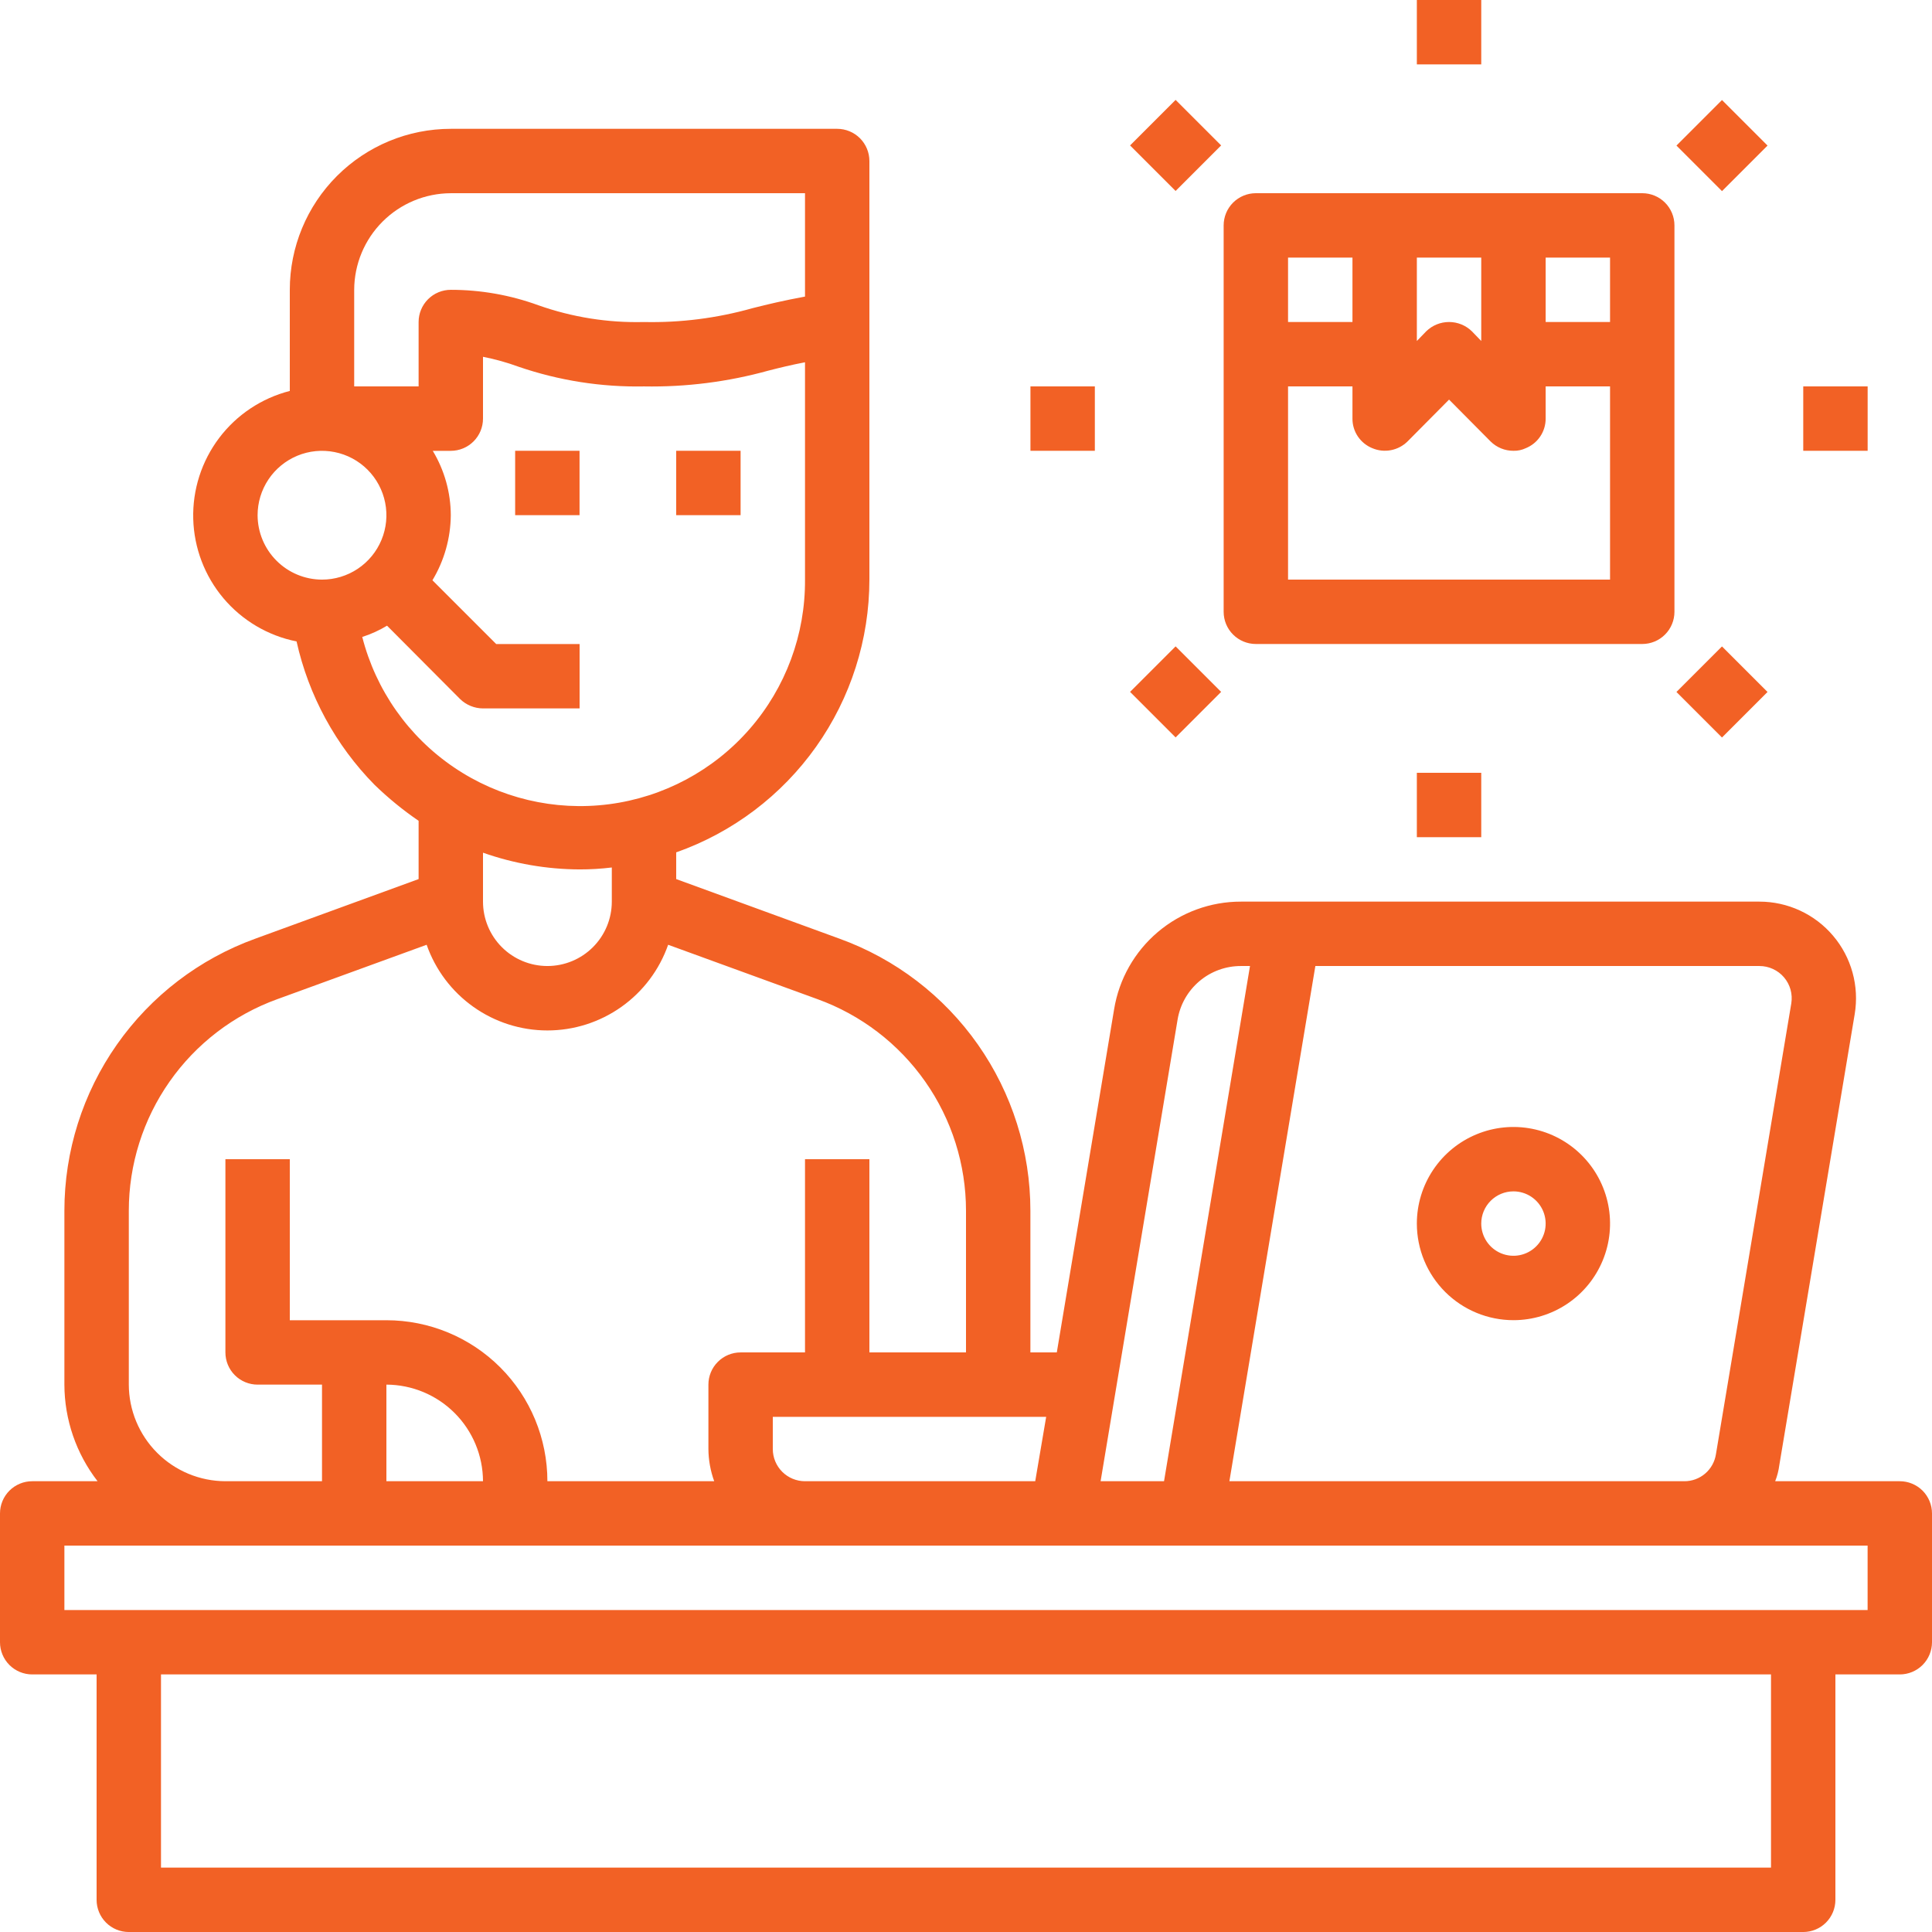 <svg width="100" height="100" viewBox="0 0 100 100" fill="none" xmlns="http://www.w3.org/2000/svg">
<path d="M98.333 76.668H91.883C91.991 76.395 92.063 76.109 92.1 75.818L96 52.485C96.118 51.769 96.08 51.035 95.886 50.336C95.693 49.636 95.35 48.987 94.88 48.434C94.411 47.88 93.827 47.436 93.168 47.131C92.51 46.826 91.792 46.668 91.067 46.668H64.233C62.656 46.665 61.129 47.224 59.926 48.244C58.723 49.264 57.922 50.678 57.667 52.235L54.7 70.001H53.333V62.668C53.333 59.589 52.384 56.586 50.616 54.066C48.847 51.545 46.345 49.632 43.45 48.585L35 45.501V44.118C37.922 43.087 40.452 41.176 42.243 38.648C44.034 36.12 44.997 33.099 45 30.001V8.335C45 7.893 44.824 7.469 44.512 7.156C44.199 6.844 43.775 6.668 43.333 6.668H23.333C21.123 6.668 19.004 7.546 17.441 9.109C15.878 10.671 15 12.791 15 15.001V20.235C13.54 20.609 12.25 21.468 11.342 22.671C10.434 23.875 9.961 25.351 10.002 26.858C10.043 28.365 10.594 29.813 11.566 30.966C12.537 32.118 13.872 32.906 15.35 33.201C15.974 36.002 17.371 38.572 19.383 40.618C20.09 41.304 20.854 41.929 21.667 42.485V45.501L13.217 48.585C10.322 49.632 7.819 51.545 6.051 54.066C4.282 56.586 3.333 59.589 3.333 62.668V71.668C3.338 73.478 3.942 75.236 5.05 76.668H1.667C1.225 76.668 0.801 76.844 0.488 77.156C0.176 77.469 0 77.893 0 78.335V85.001C0 85.443 0.176 85.867 0.488 86.18C0.801 86.492 1.225 86.668 1.667 86.668H5V98.335C5 98.777 5.176 99.201 5.488 99.513C5.801 99.826 6.225 100.001 6.667 100.001H93.333C93.775 100.001 94.199 99.826 94.512 99.513C94.824 99.201 95 98.777 95 98.335V86.668H98.333C98.775 86.668 99.199 86.492 99.512 86.18C99.824 85.867 100 85.443 100 85.001V78.335C100 77.893 99.824 77.469 99.512 77.156C99.199 76.844 98.775 76.668 98.333 76.668ZM91.067 50.001C91.308 50.001 91.548 50.053 91.767 50.154C91.987 50.255 92.182 50.402 92.339 50.586C92.496 50.77 92.611 50.986 92.677 51.219C92.742 51.452 92.755 51.696 92.717 51.935L88.817 75.268C88.757 75.658 88.56 76.014 88.26 76.271C87.96 76.528 87.578 76.669 87.183 76.668H63.633L68.083 50.001H91.067ZM60.95 52.785C61.077 52.006 61.477 51.298 62.078 50.788C62.68 50.277 63.444 49.999 64.233 50.001H64.7L60.25 76.668H56.967L60.95 52.785ZM54.15 73.335L53.583 76.668H41.667C41.225 76.668 40.801 76.492 40.488 76.18C40.176 75.867 40 75.443 40 75.001V73.335H54.15ZM18.333 15.001C18.337 13.676 18.865 12.407 19.802 11.47C20.739 10.533 22.009 10.005 23.333 10.001H41.667V15.351C40.583 15.551 39.733 15.751 38.95 15.951C37.124 16.467 35.231 16.709 33.333 16.668C31.474 16.715 29.621 16.421 27.867 15.801C26.414 15.271 24.88 15 23.333 15.001C22.891 15.001 22.467 15.177 22.155 15.489C21.842 15.802 21.667 16.226 21.667 16.668V20.001H18.333V15.001ZM13.333 26.668C13.333 26.009 13.529 25.364 13.895 24.816C14.261 24.268 14.782 23.841 15.391 23.588C16 23.336 16.67 23.27 17.317 23.399C17.964 23.527 18.558 23.845 19.024 24.311C19.49 24.777 19.807 25.371 19.936 26.018C20.065 26.664 19.999 27.334 19.746 27.944C19.494 28.553 19.067 29.073 18.519 29.439C17.97 29.806 17.326 30.001 16.667 30.001C15.783 29.999 14.937 29.647 14.313 29.022C13.688 28.398 13.336 27.551 13.333 26.668ZM18.75 32.968C19.199 32.825 19.63 32.629 20.033 32.385L23.817 36.185C24.134 36.492 24.558 36.665 25 36.668H30V33.335H25.683L22.383 30.035C22.995 29.017 23.323 27.855 23.333 26.668C23.329 25.493 23.006 24.341 22.4 23.335H23.333C23.775 23.335 24.199 23.159 24.512 22.846C24.824 22.534 25 22.11 25 21.668V18.468C25.629 18.591 26.248 18.764 26.85 18.985C28.935 19.699 31.13 20.043 33.333 20.001C35.506 20.04 37.673 19.765 39.767 19.185C40.35 19.035 40.967 18.885 41.667 18.751V30.001C41.687 32.844 40.666 35.595 38.797 37.737C36.928 39.879 34.34 41.262 31.521 41.627C28.702 41.992 25.847 41.313 23.495 39.718C21.142 38.123 19.454 35.722 18.75 32.968ZM31.667 44.901V46.668C31.667 47.552 31.316 48.4 30.69 49.025C30.065 49.65 29.217 50.001 28.333 50.001C27.449 50.001 26.601 49.65 25.976 49.025C25.351 48.4 25 47.552 25 46.668V44.135C26.607 44.701 28.297 44.994 30 45.001C30.557 45.002 31.114 44.968 31.667 44.901ZM6.667 62.668C6.667 60.275 7.405 57.939 8.78 55.98C10.154 54.021 12.099 52.532 14.35 51.718L22.083 48.901C22.537 50.197 23.382 51.32 24.502 52.114C25.621 52.909 26.96 53.336 28.333 53.336C29.706 53.336 31.045 52.909 32.165 52.114C33.285 51.32 34.13 50.197 34.583 48.901L42.317 51.718C44.567 52.532 46.512 54.021 47.887 55.98C49.262 57.939 50 60.275 50 62.668V70.001H45V60.001H41.667V70.001H38.333C37.891 70.001 37.467 70.177 37.155 70.49C36.842 70.802 36.667 71.226 36.667 71.668V75.001C36.671 75.57 36.773 76.133 36.967 76.668H28.333C28.333 74.458 27.455 72.338 25.893 70.775C24.33 69.213 22.21 68.335 20 68.335H15V60.001H11.667V70.001C11.667 70.443 11.842 70.867 12.155 71.18C12.467 71.492 12.891 71.668 13.333 71.668H16.667V76.668H11.667C10.342 76.664 9.072 76.136 8.136 75.199C7.199 74.262 6.671 72.993 6.667 71.668V62.668ZM25 76.668H20V71.668C21.325 71.672 22.594 72.2 23.531 73.137C24.468 74.074 24.996 75.343 25 76.668ZM91.667 96.668H8.333V86.668H91.667V96.668ZM96.667 83.335H3.333V80.001H96.667V83.335Z" fill="#F26125"/>
<path d="M78.336 68.332C79.325 68.332 80.291 68.039 81.114 67.489C81.936 66.94 82.577 66.159 82.955 65.245C83.334 64.332 83.433 63.327 83.24 62.357C83.047 61.387 82.571 60.496 81.871 59.797C81.172 59.097 80.281 58.621 79.311 58.428C78.341 58.235 77.336 58.334 76.422 58.713C75.509 59.091 74.728 59.732 74.179 60.554C73.629 61.376 73.336 62.343 73.336 63.332C73.336 64.658 73.863 65.93 74.8 66.868C75.738 67.805 77.01 68.332 78.336 68.332ZM78.336 61.665C78.666 61.665 78.988 61.763 79.262 61.946C79.536 62.129 79.75 62.39 79.876 62.694C80.002 62.999 80.035 63.334 79.971 63.657C79.906 63.98 79.748 64.278 79.514 64.51C79.281 64.744 78.984 64.902 78.661 64.967C78.338 65.031 78.003 64.998 77.698 64.872C77.394 64.746 77.133 64.532 76.95 64.258C76.767 63.984 76.669 63.662 76.669 63.332C76.669 62.89 76.845 62.466 77.157 62.154C77.47 61.841 77.894 61.665 78.336 61.665Z" fill="#F26125"/>
<path d="M26.664 23.332H29.997V26.665H26.664V23.332Z" fill="#F26125"/>
<path d="M35 23.332H38.333V26.665H35V23.332Z" fill="#F26125"/>
<path d="M85.003 10H65.003C64.561 10 64.137 10.176 63.824 10.488C63.511 10.801 63.336 11.225 63.336 11.667V31.667C63.336 32.109 63.511 32.533 63.824 32.845C64.137 33.158 64.561 33.333 65.003 33.333H85.003C85.445 33.333 85.869 33.158 86.181 32.845C86.494 32.533 86.669 32.109 86.669 31.667V11.667C86.669 11.225 86.494 10.801 86.181 10.488C85.869 10.176 85.445 10 85.003 10ZM73.336 13.333H76.669V17.65L76.186 17.15C75.87 16.84 75.445 16.667 75.003 16.667C74.56 16.667 74.135 16.84 73.819 17.15L73.336 17.65V13.333ZM66.669 13.333H70.003V16.667H66.669V13.333ZM83.336 30H66.669V20H70.003V21.667C70.001 21.996 70.099 22.319 70.283 22.592C70.468 22.866 70.73 23.077 71.036 23.2C71.34 23.328 71.674 23.363 71.997 23.3C72.321 23.238 72.618 23.081 72.853 22.85L75.003 20.683L77.153 22.85C77.468 23.161 77.893 23.335 78.336 23.333C78.555 23.339 78.772 23.293 78.969 23.2C79.275 23.077 79.537 22.866 79.722 22.592C79.906 22.319 80.004 21.996 80.003 21.667V20H83.336V30ZM83.336 16.667H80.003V13.333H83.336V16.667Z" fill="#F26125"/>
<path d="M73.336 0H76.669V3.333H73.336V0Z" fill="#F26125"/>
<path d="M58.492 7.527L60.849 5.17L63.206 7.527L60.849 9.884L58.492 7.527Z" fill="#F26125"/>
<path d="M53.336 20H56.669V23.333H53.336V20Z" fill="#F26125"/>
<path d="M58.492 35.812L60.849 33.456L63.206 35.812L60.849 38.169L58.492 35.812Z" fill="#F26125"/>
<path d="M73.336 40H76.669V43.333H73.336V40Z" fill="#F26125"/>
<path d="M86.773 35.816L89.13 33.459L91.487 35.816L89.13 38.173L86.773 35.816Z" fill="#F26125"/>
<path d="M93.336 20H96.669V23.333H93.336V20Z" fill="#F26125"/>
<path d="M86.773 7.535L89.13 5.178L91.487 7.535L89.13 9.892L86.773 7.535Z" fill="#F26125"/>
</svg>

